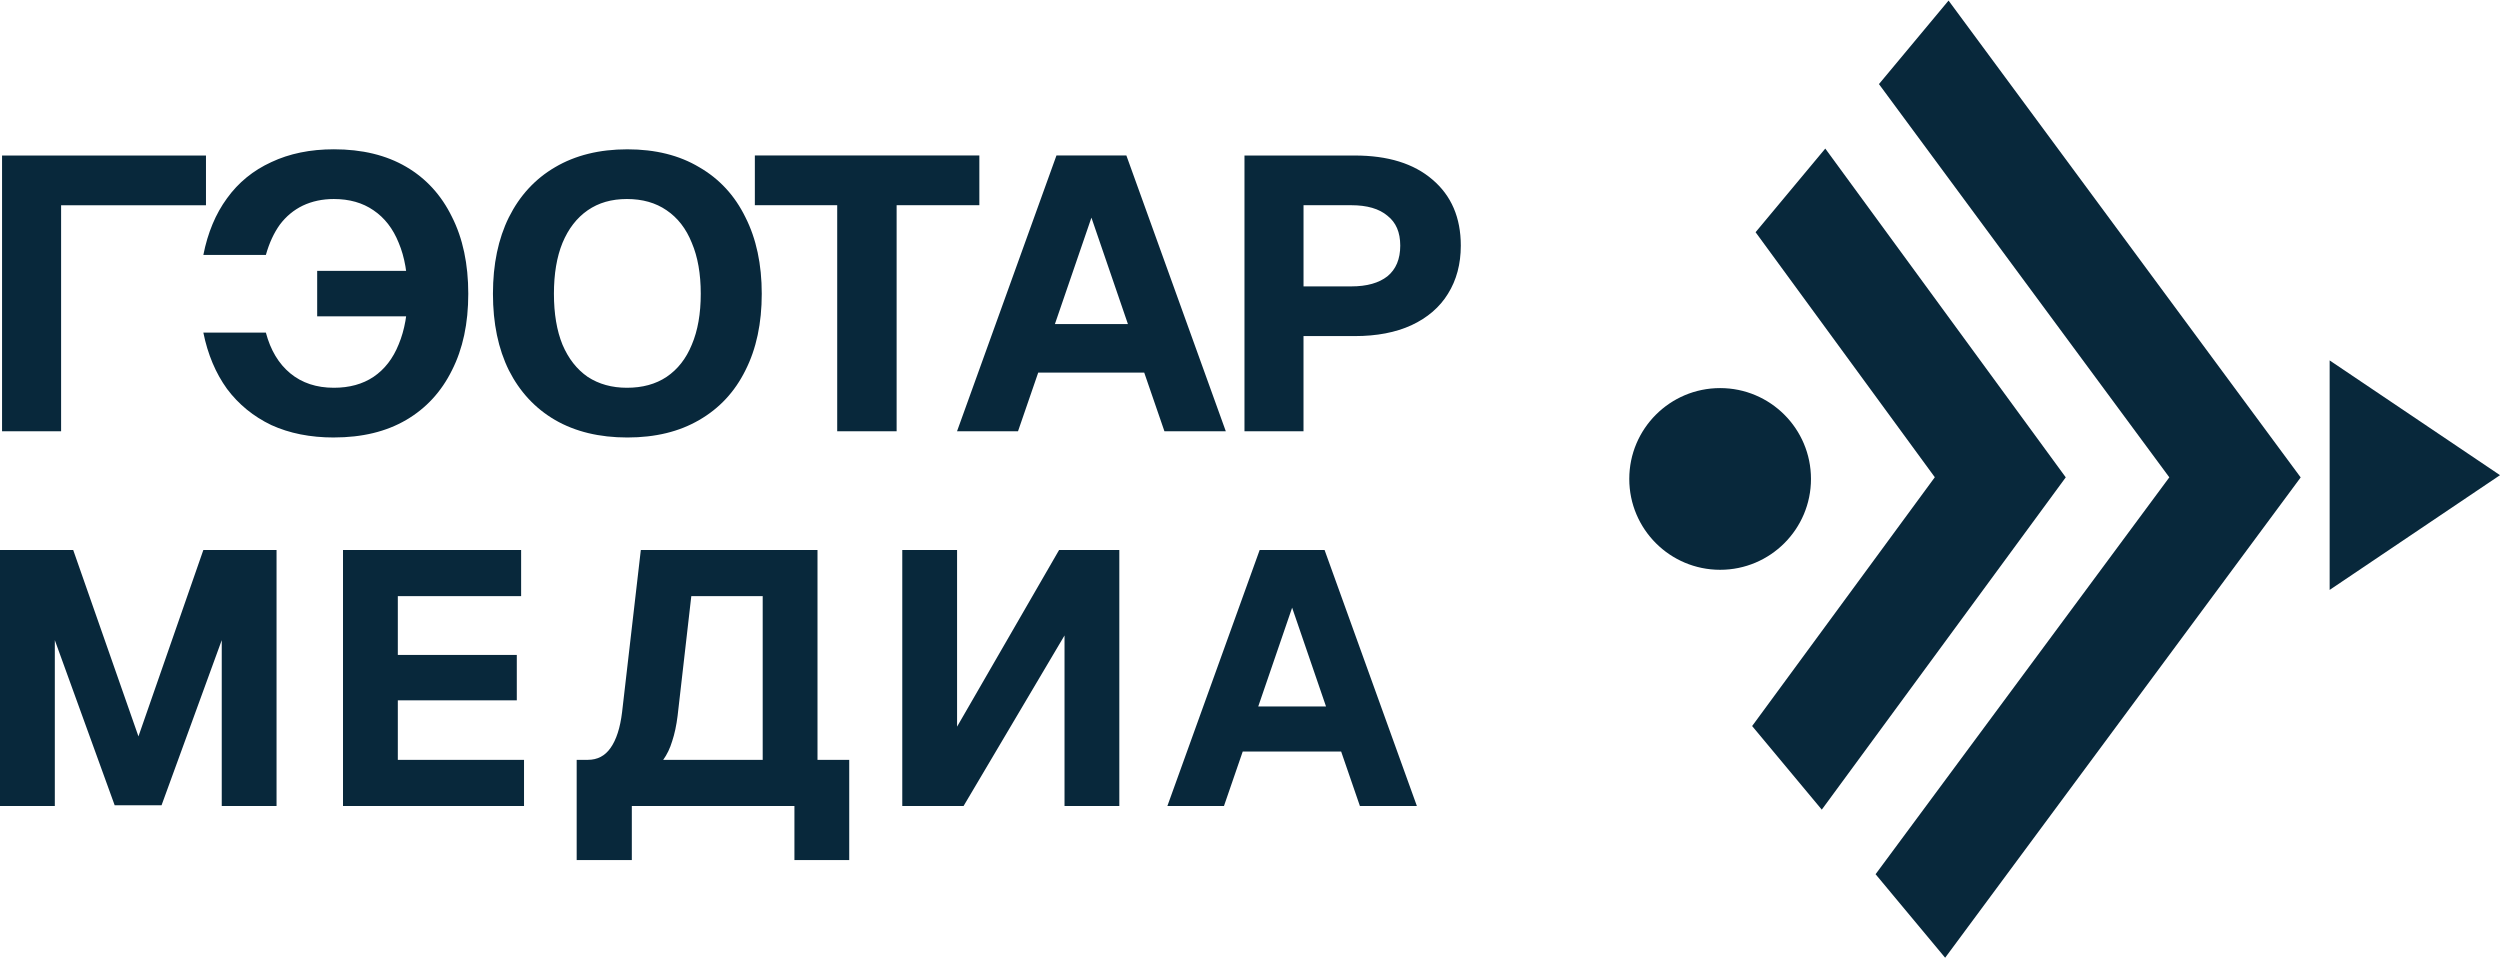 <?xml version="1.0" encoding="UTF-8"?><svg id="b" xmlns="http://www.w3.org/2000/svg" viewBox="0 0 1000 382.88" height="115" width="300"><g id="c"><g><path d="m.82,172.28V61.98h81.57v19.89H24.44v90.42H.82Zm132.73,2.49c-9.43,0-17.76-1.66-25.02-4.97-7.14-3.42-13.05-8.24-17.71-14.45-4.56-6.32-7.72-13.82-9.48-22.53h25.01c1.87,7.04,5.13,12.48,9.79,16.31,4.66,3.83,10.46,5.75,17.4,5.75,6.21,0,11.5-1.45,15.85-4.35,4.45-3.01,7.82-7.35,10.1-13.05,2.38-5.7,3.57-12.43,3.57-20.2s-1.19-14.76-3.57-20.35c-2.28-5.7-5.65-10.04-10.1-13.05-4.35-3-9.63-4.5-15.85-4.5-4.56,0-8.7.88-12.43,2.64-3.63,1.76-6.68,4.3-9.17,7.61-2.38,3.31-4.25,7.35-5.59,12.12h-25.01c1.76-8.91,4.92-16.47,9.48-22.68,4.56-6.32,10.46-11.13,17.71-14.45,7.25-3.42,15.59-5.13,25.02-5.13,11.29,0,20.92,2.33,28.9,6.99,7.98,4.66,14.08,11.34,18.33,20.04,4.35,8.59,6.53,18.85,6.53,30.76s-2.17,22.01-6.53,30.61c-4.25,8.59-10.36,15.22-18.33,19.88-7.98,4.66-17.61,6.99-28.9,6.99Zm-6.68-48.47v-18.18h47.07v18.18h-47.07Zm124.07,48.47c-11.19,0-20.82-2.33-28.9-6.99-7.98-4.66-14.14-11.29-18.49-19.88-4.25-8.6-6.37-18.8-6.37-30.61s2.12-22.01,6.37-30.6c4.35-8.7,10.51-15.38,18.49-20.04,8.08-4.76,17.71-7.15,28.9-7.15s20.77,2.38,28.74,7.15c8.08,4.66,14.24,11.34,18.49,20.04,4.35,8.59,6.53,18.8,6.53,30.6s-2.17,22.01-6.53,30.61c-4.25,8.59-10.41,15.22-18.49,19.88-7.98,4.66-17.55,6.99-28.74,6.99Zm-.16-19.89c6.21,0,11.5-1.45,15.85-4.35,4.45-3.01,7.82-7.3,10.1-12.9,2.38-5.6,3.57-12.38,3.57-20.35s-1.19-14.76-3.57-20.35c-2.28-5.7-5.65-10.04-10.1-13.05-4.35-3-9.63-4.5-15.85-4.5s-11.34,1.5-15.69,4.5c-4.35,3.01-7.72,7.35-10.1,13.05-2.28,5.6-3.42,12.38-3.42,20.35s1.14,14.76,3.42,20.35c2.38,5.59,5.75,9.89,10.1,12.9,4.45,2.9,9.68,4.35,15.69,4.35Zm84.1,17.4v-90.42h-32.94v-19.89h89.8v19.89h-33.09v90.42h-23.77Zm47.93,0l39.77-110.31h27.97l39.77,110.31h-24.55l-8.08-23.46h-42.41l-8.08,23.46h-24.39Zm39.15-42.88h29.21l-14.6-42.57-14.61,42.57Zm75.83,42.88V61.98h44.12c13.26,0,23.61,3.21,31.07,9.63,7.56,6.42,11.34,15.22,11.34,26.41,0,7.35-1.71,13.77-5.13,19.26-3.31,5.39-8.18,9.58-14.6,12.58-6.32,2.9-13.88,4.35-22.68,4.35h-20.51v38.06h-23.62Zm23.62-57.95h19.11c6.21,0,11.03-1.35,14.45-4.04,3.42-2.8,5.13-6.89,5.13-12.27s-1.71-9.27-5.13-11.96c-3.32-2.8-8.13-4.2-14.45-4.2h-19.11v32.47Z" style="fill:#08283b;"/><path d="m0,322.17v-102.4h29.28l26.1,74.56,25.96-74.56h29.28v102.4h-21.92v-66.34l-24.08,66.05h-18.75l-23.94-66.05v66.34H0Zm137.2,0v-102.4h71.25v18.46h-49.32v23.51h47.59v18.17h-47.59v23.8h50.48v18.46h-72.4Zm93.47,21.63v-40.09h4.47c3.84,0,6.87-1.59,9.08-4.76,2.31-3.27,3.85-8.03,4.61-14.28l7.5-64.9h70.67v83.94h12.69v40.09h-21.92v-21.63h-65.04v21.63h-22.06Zm34.61-40.09h39.8v-65.48h-28.56l-5.48,47.88c-.48,3.84-1.2,7.21-2.16,10.1-.86,2.88-2.07,5.38-3.6,7.5Zm182.45,18.46h-21.92v-68.21l-40.38,68.21h-24.52v-102.4h21.92v70.67l40.81-70.67h24.09v102.4Zm19.22,0l36.92-102.4h25.96l36.92,102.4h-22.79l-7.5-21.78h-39.37l-7.5,21.78h-22.64Zm36.34-39.8h27.12l-13.56-39.52-13.56,39.52Z" style="fill:#08283b;"/><path d="m910.99,178.18l9.28,12.56-9.29,12.55-132.92,179.58-27.83-33.41,117.5-158.75-116.15-157.3L779.42,0l131.57,178.18Zm-93.83.03l9.14,12.5-9.16,12.48-88.43,120.44-27.86-33.44,73.07-99.52-71.69-98.01,27.88-33.46,87.06,119.02Z" style="fill:#08283b;"/><circle cx="688.05" cy="191.35" r="36.34" style="fill:#08283b;"/><path d="m1000,189.84l-68.14,45.9v-91.8l68.14,45.9Z" style="fill:#08283b;"/></g></g></svg>